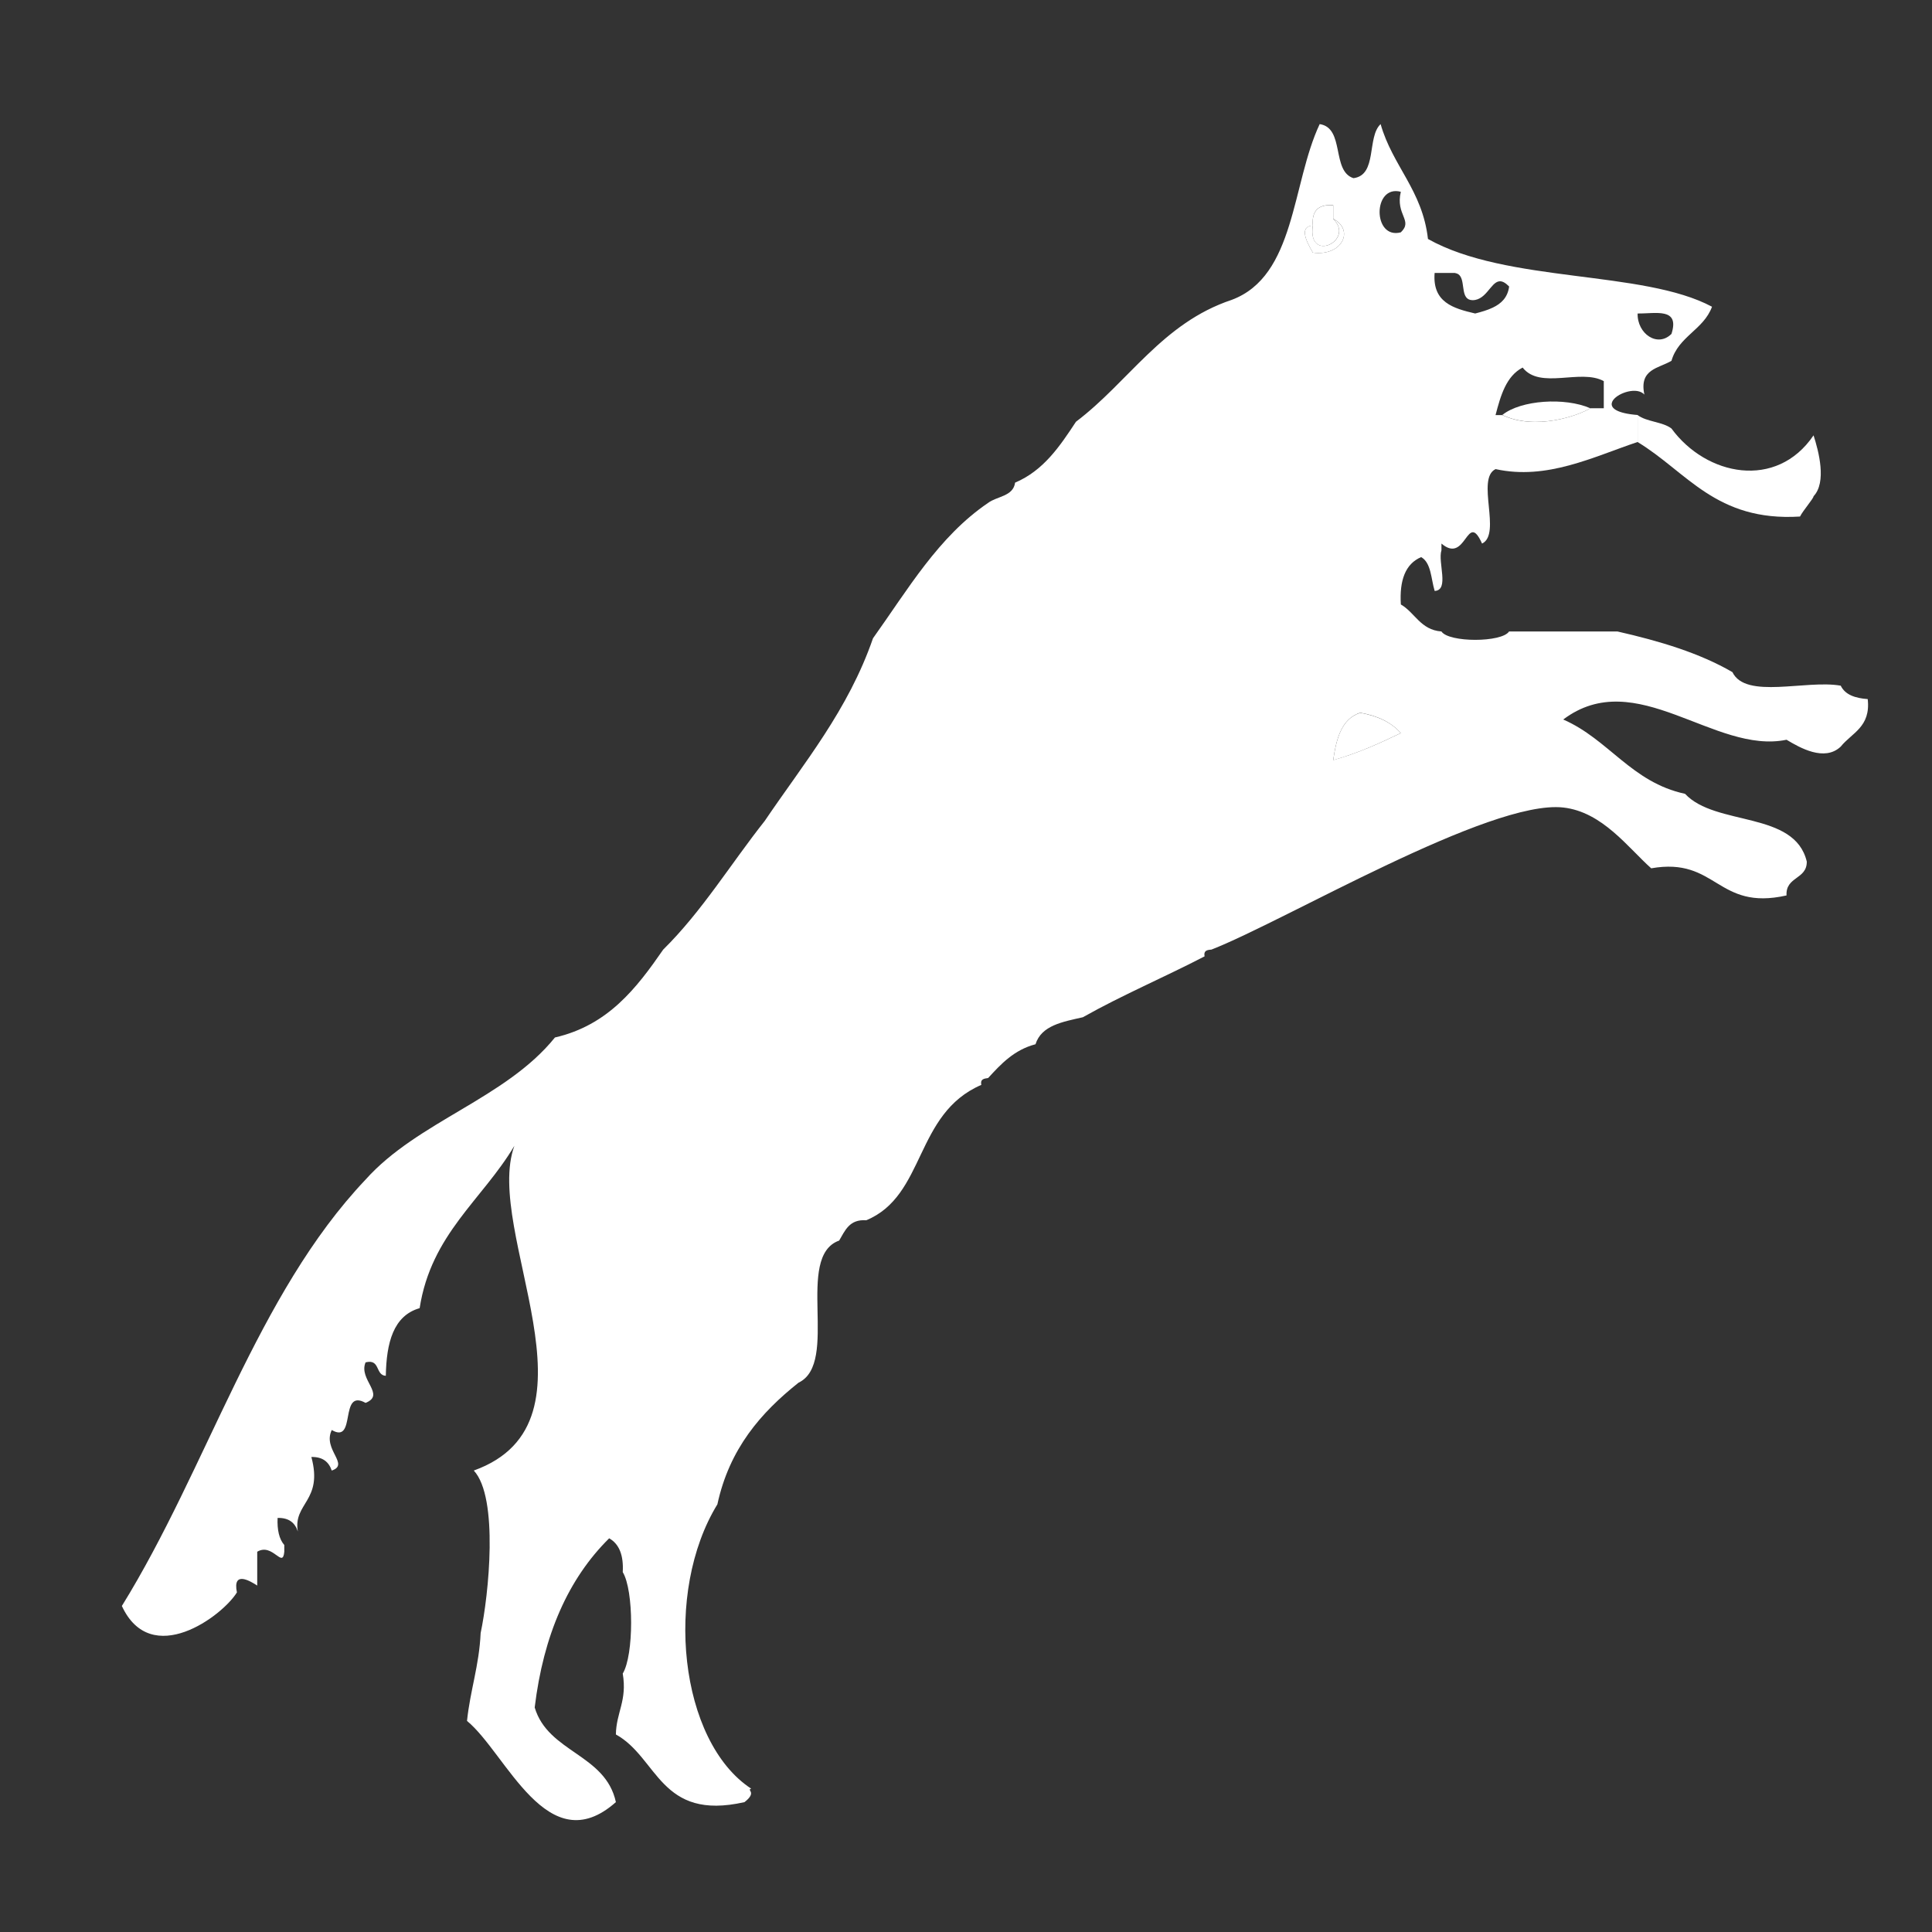 <?xml version="1.0" encoding="utf-8"?>
<!-- Generator: Adobe Illustrator 16.2.0, SVG Export Plug-In . SVG Version: 6.00 Build 0)  -->
<!DOCTYPE svg PUBLIC "-//W3C//DTD SVG 1.1//EN" "http://www.w3.org/Graphics/SVG/1.1/DTD/svg11.dtd">
<svg version="1.1" id="Ebene_1" xmlns="http://www.w3.org/2000/svg" xmlns:xlink="http://www.w3.org/1999/xlink" x="0px" y="0px"
	 width="120px" height="120px" viewBox="0 0 120 120" enable-background="new 0 0 120 120" xml:space="preserve">
<rect x="0" y="0" width="120" height="120" fill="#333333" stroke="none"/>
<path fill="#FFFFFF" d="M103.817,26.615c-0.555-0.425-1.546-0.41-2.103-0.834v1.675c3.06,1.847,4.863,4.954,10.088,4.627
	c0.188-0.376,0.841-1.12,0.841-1.26c0.827-0.873,0.319-2.793,0-3.783C110.34,30.44,105.976,29.563,103.817,26.615"/>
<path fill="#FFFFFF" d="M82.803,13.587c1.401,1.357-1.614,2.797-1.262,0.417c-1.045,0.074-0.121,1.432,0,1.685
	C83.346,15.941,84.16,14.291,82.803,13.587"/>
<path fill="#FFFFFF" d="M81.541,14.012c-0.353,2.372,2.654,0.924,1.267-0.416v-0.841C81.884,12.672,81.467,13.097,81.541,14.012"/>
<path fill="#FFFFFF" d="M7.569,99.75c1.818,3.923,6.244,0.628,7.146-0.843c-0.285-1.397,0.869-0.679,1.262-0.425v-2.102
	c0.961-0.571,1.583,1.088,1.681,0v-0.416c-0.322-0.368-0.449-0.948-0.416-1.683c0.719-0.017,1.087,0.318,1.257,0.842
	c-0.305-1.774,1.583-1.881,0.841-4.627c0.72-0.015,1.088,0.32,1.266,0.843c1.139-0.385-0.586-1.307,0-2.518
	c1.555,0.907,0.435-2.614,2.101-1.685c1.273-0.513-0.459-1.444,0-2.517c0.926-0.235,0.594,0.803,1.257,0.835
	c0.036-2.06,0.471-3.735,2.101-4.202c0.715-4.608,3.902-6.74,5.884-10.083c-1.941,5.335,5.888,17.145-2.521,20.169
	c1.561,1.675,0.924,7.757,0.426,10.092c-0.09,2.018-0.649,3.555-0.847,5.459c2.448,2.012,4.998,8.812,9.247,5.044
	c-0.645-2.992-4.208-3.073-5.043-5.878c0.544-4.502,2.088-8,4.626-10.508c0.622,0.35,0.903,1.054,0.843,2.1
	c0.693,1.136,0.693,5.165,0,6.301c0.285,1.691-0.405,2.404-0.426,3.783c2.623,1.446,2.729,5.395,7.989,4.202
	c0.819-0.639,0.094-0.743,0.416-0.835c-4.482-2.942-5.439-12.217-2.101-17.661c0.747-3.455,2.7-5.694,5.043-7.558
	c2.564-1.218-0.266-7.83,2.521-8.825c0.367-0.616,0.628-1.335,1.683-1.261c3.703-1.536,2.984-6.611,7.145-8.408
	c-0.074-0.361,0.167-0.391,0.425-0.427c0.8-0.874,1.611-1.748,2.942-2.098c0.368-1.171,1.682-1.391,2.941-1.677
	c2.416-1.364,5.076-2.492,7.561-3.782c-0.074-0.36,0.161-0.401,0.424-0.419c4.584-1.789,17.293-9.332,21.852-8.826
	c2.437,0.27,4.047,2.519,5.465,3.776c4.09-0.72,4.064,2.665,8.405,1.685c-0.065-1.186,1.267-0.981,1.258-2.101
	c-0.753-3.171-5.667-2.175-7.561-4.21c-3.337-0.719-4.737-3.382-7.567-4.616c4.529-3.408,9.393,2.19,13.87,1.257
	c0.821,0.491,2.354,1.381,3.366,0.426c0.688-0.859,1.873-1.21,1.676-2.951c-0.784-0.058-1.402-0.268-1.676-0.833
	c-2.143-0.384-5.907,0.868-6.727-0.842c-2.043-1.186-4.514-1.929-7.141-2.525h-5.47h-1.262c-0.453,0.694-3.745,0.694-4.201,0
	c-1.304-0.099-1.638-1.168-2.521-1.677c-0.093-1.496,0.278-2.523,1.261-2.942c0.629,0.353,0.61,1.349,0.84,2.102
	c0.929-0.048,0.182-1.783,0.421-2.526v-0.417c1.554,1.326,1.573-2.109,2.522,0c1.232-0.588-0.394-4.036,0.84-4.625
	c3.188,0.702,6.062-0.76,8.824-1.685v-1.675c-1.309-0.103-1.684-0.433-1.602-0.758c0.115-0.478,1.229-0.942,1.818-0.659
	c0.078,0.038,0.147,0.086,0.203,0.151c-0.344-1.602,0.898-1.626,1.683-2.102c0.435-1.518,1.995-1.928,2.517-3.357
	c-4.297-2.297-12.73-1.448-17.643-4.209c-0.342-3.025-2.199-4.528-2.941-7.134c-0.865,0.809-0.188,3.17-1.686,3.358
	c-1.379-0.439-0.522-3.121-2.098-3.358c-1.75,3.711-1.489,9.438-5.468,10.918c-4.315,1.438-6.39,5.09-9.669,7.568
	c-1.001,1.519-2.01,3.031-3.782,3.783c-0.115,0.859-1.12,0.84-1.676,1.258c-3.091,2.1-4.986,5.385-7.15,8.41
	c-1.545,4.47-4.291,7.747-6.724,11.343c-2.103,2.656-3.901,5.622-6.305,7.991c-1.658,2.396-3.424,4.701-6.725,5.46
	c-3.064,3.8-8.525,5.206-11.763,8.828C15.949,80.39,12.876,91.177,7.569,99.75z M101.715,19.471
	c1.113,0.018,2.635-0.391,2.103,1.268C102.953,21.605,101.686,20.731,101.715,19.471z M92.891,25.781
	c0.32-1.225,0.662-2.419,1.682-2.951c1.09,1.39,3.6,0.049,5.041,0.843v1.683h-0.84c-0.742,0.466-3.412,1.397-5.459,0.425H92.891z
	 M89.107,16.955L89.107,16.955L89.107,16.955h1.26c0.013,0.002,0.021,0.006,0.033,0.009c0.143,0.025,0.24,0.098,0.307,0.204
	c0.287,0.449,0.028,1.439,0.726,1.475c0.058,0.003,0.122-0.001,0.191-0.012c0.845-0.155,1.073-1.419,1.747-1.113
	c0.011,0.004,0.02,0.009,0.031,0.014c0.004,0.002,0.009,0.006,0.015,0.009c0.095,0.051,0.198,0.131,0.313,0.249
	c0,0.001,0,0.001,0,0.002c0.003,0.001,0.003,0.003,0.006,0.004c-0.092,0.683-0.489,1.059-1.013,1.309
	c-0.329,0.159-0.707,0.266-1.093,0.366c-0.001,0-0.002,0-0.003,0c0,0-0.002,0-0.003,0C90.261,19.154,88.962,18.777,89.107,16.955z
	 M87.007,11.912c-0.342,1.447,0.784,1.774,0,2.519C85.25,14.895,85.25,11.447,87.007,11.912z M82.808,47.21
	c0.196-1.34,0.515-2.559,1.675-2.942c1.08,0.187,1.936,0.595,2.524,1.266C85.684,46.17,84.336,46.785,82.808,47.21z M81.541,14.012
	c-0.074-0.923,0.343-1.34,1.267-1.265v0.84c1.349,0.704,0.538,2.354-1.267,2.102C81.42,15.436,80.496,14.069,81.541,14.012z"/>
<path fill="#FFFFFF" d="M98.775,25.356c-1.569-0.687-4.307-0.514-5.462,0.417C95.361,26.753,98.031,25.822,98.775,25.356"/>
<path fill="#FFFFFF" d="M84.482,44.274c-1.16,0.377-1.479,1.604-1.675,2.942c1.528-0.431,2.876-1.046,4.199-1.683
	C86.418,44.863,85.563,44.463,84.482,44.274"/>
</svg>
